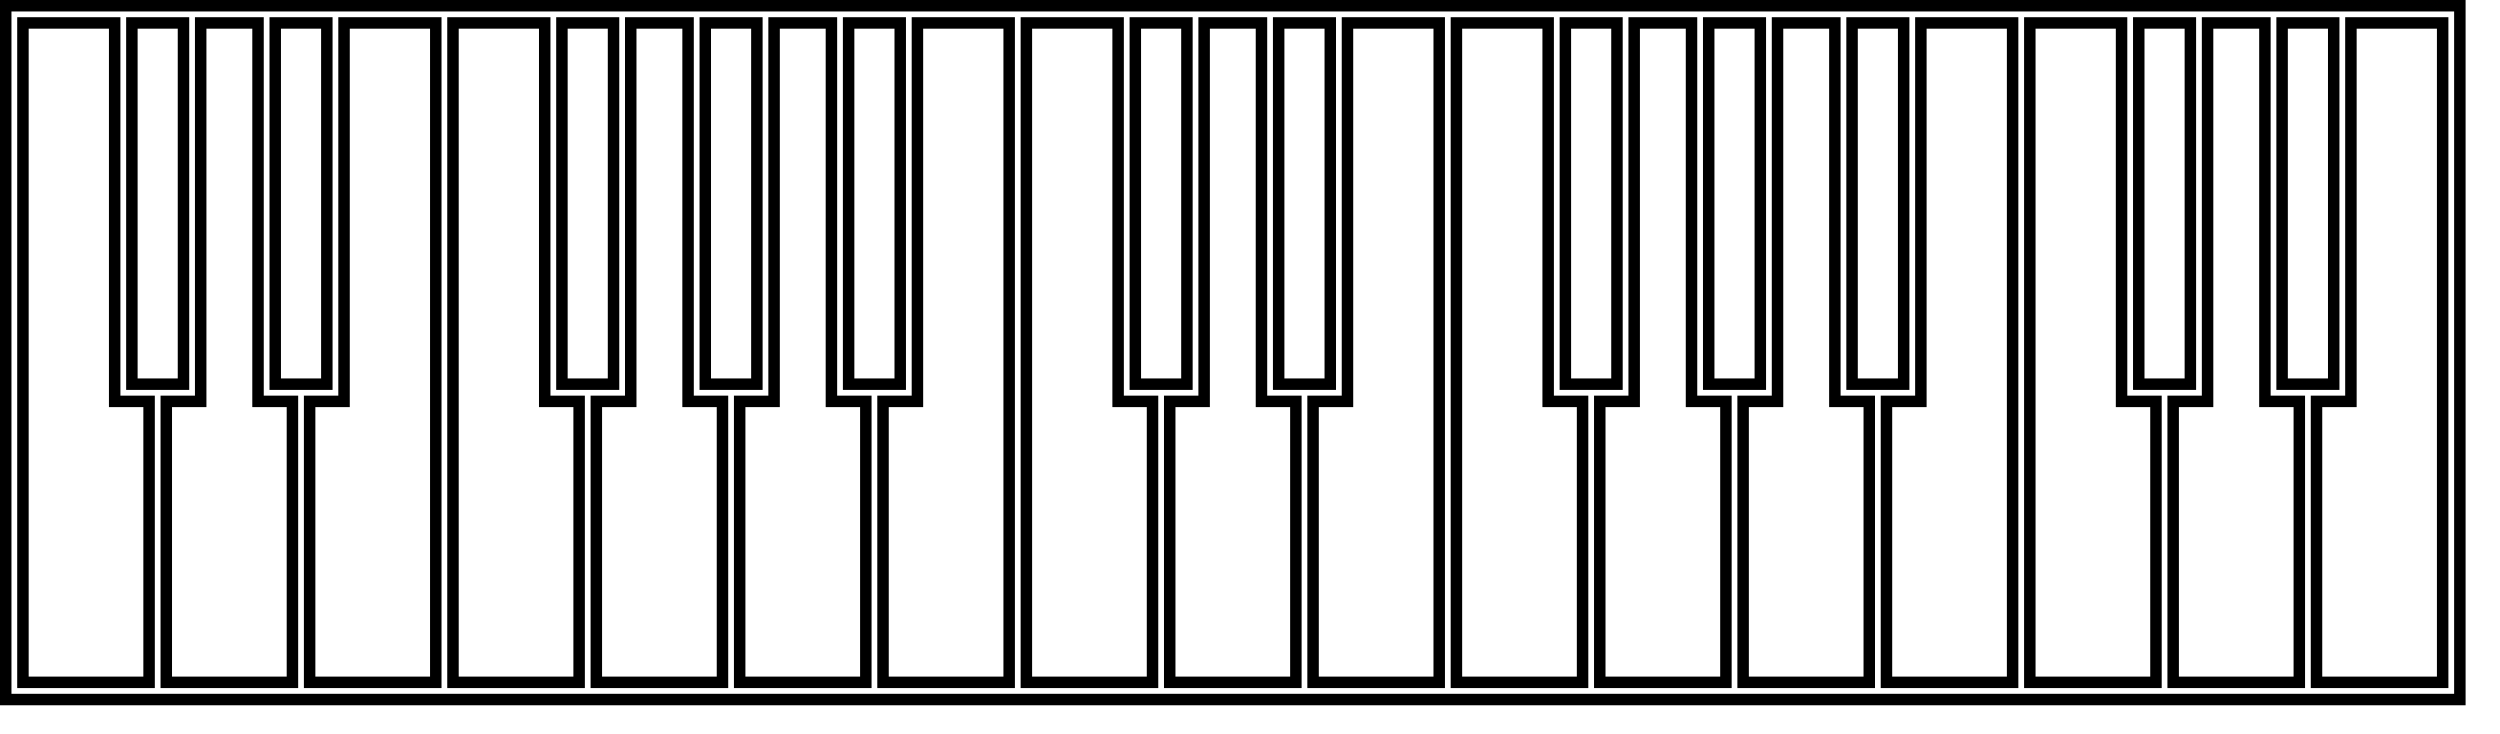 <?xml version="1.0" standalone="no"?>
<!DOCTYPE svg PUBLIC "-//W3C//DTD SVG 20010904//EN"
 "http://www.w3.org/TR/2001/REC-SVG-20010904/DTD/svg10.dtd">
<svg version="1.0" xmlns="http://www.w3.org/2000/svg"
 width="436pt" height="128pt" viewBox="0 0 436 128"
 preserveAspectRatio="xMidYMid meet">
<g transform="translate(0,128) scale(0.1,-0.1)"
fill="#000000" stroke="none">
<path d="M0 665 l0 -615 2150 0 2150 0 0 615 0 615 -2150 0 -2150 0 0 -615z
m4280 0 l0 -595 -2130 0 -2130 0 0 595 0 595 2130 0 2130 0 0 -595z"/>
<path d="M30 665 l0 -585 120 0 120 0 0 255 0 255 -30 0 -30 0 0 330 0 330
-90 0 -90 0 0 -585z m160 235 l0 -330 30 0 30 0 0 -235 0 -235 -100 0 -100 0
0 565 0 565 70 0 70 0 0 -330z"/>
<path d="M220 925 l0 -325 55 0 55 0 0 325 0 325 -55 0 -55 0 0 -325z m90 0
l0 -305 -35 0 -35 0 0 305 0 305 35 0 35 0 0 -305z"/>
<path d="M340 920 l0 -330 -30 0 -30 0 0 -255 0 -255 120 0 120 0 0 255 0 255
-30 0 -30 0 0 330 0 330 -60 0 -60 0 0 -330z m100 -20 l0 -330 30 0 30 0 0
-235 0 -235 -100 0 -100 0 0 235 0 235 30 0 30 0 0 330 0 330 40 0 40 0 0
-330z"/>
<path d="M470 925 l0 -325 55 0 55 0 0 325 0 325 -55 0 -55 0 0 -325z m90 0
l0 -305 -35 0 -35 0 0 305 0 305 35 0 35 0 0 -305z"/>
<path d="M590 920 l0 -330 -30 0 -30 0 0 -255 0 -255 120 0 120 0 0 585 0 585
-90 0 -90 0 0 -330z m160 -255 l0 -565 -100 0 -100 0 0 235 0 235 30 0 30 0 0
330 0 330 70 0 70 0 0 -565z"/>
<path d="M780 665 l0 -585 120 0 120 0 0 255 0 255 -30 0 -30 0 0 330 0 330
-90 0 -90 0 0 -585z m160 235 l0 -330 30 0 30 0 0 -235 0 -235 -100 0 -100 0
0 565 0 565 70 0 70 0 0 -330z"/>
<path d="M970 925 l0 -325 55 0 55 0 0 325 0 325 -55 0 -55 0 0 -325z m90 0
l0 -305 -35 0 -35 0 0 305 0 305 35 0 35 0 0 -305z"/>
<path d="M1090 920 l0 -330 -30 0 -30 0 0 -255 0 -255 120 0 120 0 0 255 0
255 -30 0 -30 0 0 330 0 330 -60 0 -60 0 0 -330z m100 -20 l0 -330 30 0 30 0
0 -235 0 -235 -100 0 -100 0 0 235 0 235 30 0 30 0 0 330 0 330 40 0 40 0 0
-330z"/>
<path d="M1220 925 l0 -325 55 0 55 0 0 325 0 325 -55 0 -55 0 0 -325z m90 0
l0 -305 -35 0 -35 0 0 305 0 305 35 0 35 0 0 -305z"/>
<path d="M1340 920 l0 -330 -30 0 -30 0 0 -255 0 -255 120 0 120 0 0 255 0
255 -30 0 -30 0 0 330 0 330 -60 0 -60 0 0 -330z m100 -20 l0 -330 30 0 30 0
0 -235 0 -235 -100 0 -100 0 0 235 0 235 30 0 30 0 0 330 0 330 40 0 40 0 0
-330z"/>
<path d="M1470 925 l0 -325 55 0 55 0 0 325 0 325 -55 0 -55 0 0 -325z m90 0
l0 -305 -35 0 -35 0 0 305 0 305 35 0 35 0 0 -305z"/>
<path d="M1590 920 l0 -330 -30 0 -30 0 0 -255 0 -255 120 0 120 0 0 585 0
585 -90 0 -90 0 0 -330z m160 -255 l0 -565 -100 0 -100 0 0 235 0 235 30 0 30
0 0 330 0 330 70 0 70 0 0 -565z"/>
<path d="M1780 665 l0 -585 120 0 120 0 0 255 0 255 -30 0 -30 0 0 330 0 330
-90 0 -90 0 0 -585z m160 235 l0 -330 30 0 30 0 0 -235 0 -235 -100 0 -100 0
0 565 0 565 70 0 70 0 0 -330z"/>
<path d="M1970 925 l0 -325 55 0 55 0 0 325 0 325 -55 0 -55 0 0 -325z m90 0
l0 -305 -35 0 -35 0 0 305 0 305 35 0 35 0 0 -305z"/>
<path d="M2090 920 l0 -330 -30 0 -30 0 0 -255 0 -255 120 0 120 0 0 255 0
255 -30 0 -30 0 0 330 0 330 -60 0 -60 0 0 -330z m100 -20 l0 -330 30 0 30 0
0 -235 0 -235 -100 0 -100 0 0 235 0 235 30 0 30 0 0 330 0 330 40 0 40 0 0
-330z"/>
<path d="M2220 925 l0 -325 55 0 55 0 0 325 0 325 -55 0 -55 0 0 -325z m90 0
l0 -305 -35 0 -35 0 0 305 0 305 35 0 35 0 0 -305z"/>
<path d="M2340 920 l0 -330 -30 0 -30 0 0 -255 0 -255 120 0 120 0 0 585 0
585 -90 0 -90 0 0 -330z m160 -255 l0 -565 -100 0 -100 0 0 235 0 235 30 0 30
0 0 330 0 330 70 0 70 0 0 -565z"/>
<path d="M2530 665 l0 -585 120 0 120 0 0 255 0 255 -30 0 -30 0 0 330 0 330
-90 0 -90 0 0 -585z m160 235 l0 -330 30 0 30 0 0 -235 0 -235 -100 0 -100 0
0 565 0 565 70 0 70 0 0 -330z"/>
<path d="M2720 925 l0 -325 55 0 55 0 0 325 0 325 -55 0 -55 0 0 -325z m90 0
l0 -305 -35 0 -35 0 0 305 0 305 35 0 35 0 0 -305z"/>
<path d="M2840 920 l0 -330 -30 0 -30 0 0 -255 0 -255 120 0 120 0 0 255 0
255 -30 0 -30 0 0 330 0 330 -60 0 -60 0 0 -330z m100 -20 l0 -330 30 0 30 0
0 -235 0 -235 -100 0 -100 0 0 235 0 235 30 0 30 0 0 330 0 330 40 0 40 0 0
-330z"/>
<path d="M2970 925 l0 -325 55 0 55 0 0 325 0 325 -55 0 -55 0 0 -325z m90 0
l0 -305 -35 0 -35 0 0 305 0 305 35 0 35 0 0 -305z"/>
<path d="M3090 920 l0 -330 -30 0 -30 0 0 -255 0 -255 120 0 120 0 0 255 0
255 -30 0 -30 0 0 330 0 330 -60 0 -60 0 0 -330z m100 -20 l0 -330 30 0 30 0
0 -235 0 -235 -100 0 -100 0 0 235 0 235 30 0 30 0 0 330 0 330 40 0 40 0 0
-330z"/>
<path d="M3220 925 l0 -325 55 0 55 0 0 325 0 325 -55 0 -55 0 0 -325z m90 0
l0 -305 -35 0 -35 0 0 305 0 305 35 0 35 0 0 -305z"/>
<path d="M3340 920 l0 -330 -30 0 -30 0 0 -255 0 -255 120 0 120 0 0 585 0
585 -90 0 -90 0 0 -330z m160 -255 l0 -565 -100 0 -100 0 0 235 0 235 30 0 30
0 0 330 0 330 70 0 70 0 0 -565z"/>
<path d="M3530 665 l0 -585 120 0 120 0 0 255 0 255 -30 0 -30 0 0 330 0 330
-90 0 -90 0 0 -585z m160 235 l0 -330 30 0 30 0 0 -235 0 -235 -100 0 -100 0
0 565 0 565 70 0 70 0 0 -330z"/>
<path d="M3720 925 l0 -325 55 0 55 0 0 325 0 325 -55 0 -55 0 0 -325z m90 0
l0 -305 -35 0 -35 0 0 305 0 305 35 0 35 0 0 -305z"/>
<path d="M3840 920 l0 -330 -30 0 -30 0 0 -255 0 -255 120 0 120 0 0 255 0
255 -30 0 -30 0 0 330 0 330 -60 0 -60 0 0 -330z m100 -20 l0 -330 30 0 30 0
0 -235 0 -235 -100 0 -100 0 0 235 0 235 30 0 30 0 0 330 0 330 40 0 40 0 0
-330z"/>
<path d="M3970 925 l0 -325 55 0 55 0 0 325 0 325 -55 0 -55 0 0 -325z m90 0
l0 -305 -35 0 -35 0 0 305 0 305 35 0 35 0 0 -305z"/>
<path d="M4090 920 l0 -330 -30 0 -30 0 0 -255 0 -255 120 0 120 0 0 585 0
585 -90 0 -90 0 0 -330z m160 -255 l0 -565 -100 0 -100 0 0 235 0 235 30 0 30
0 0 330 0 330 70 0 70 0 0 -565z"/>
</g>
</svg>
